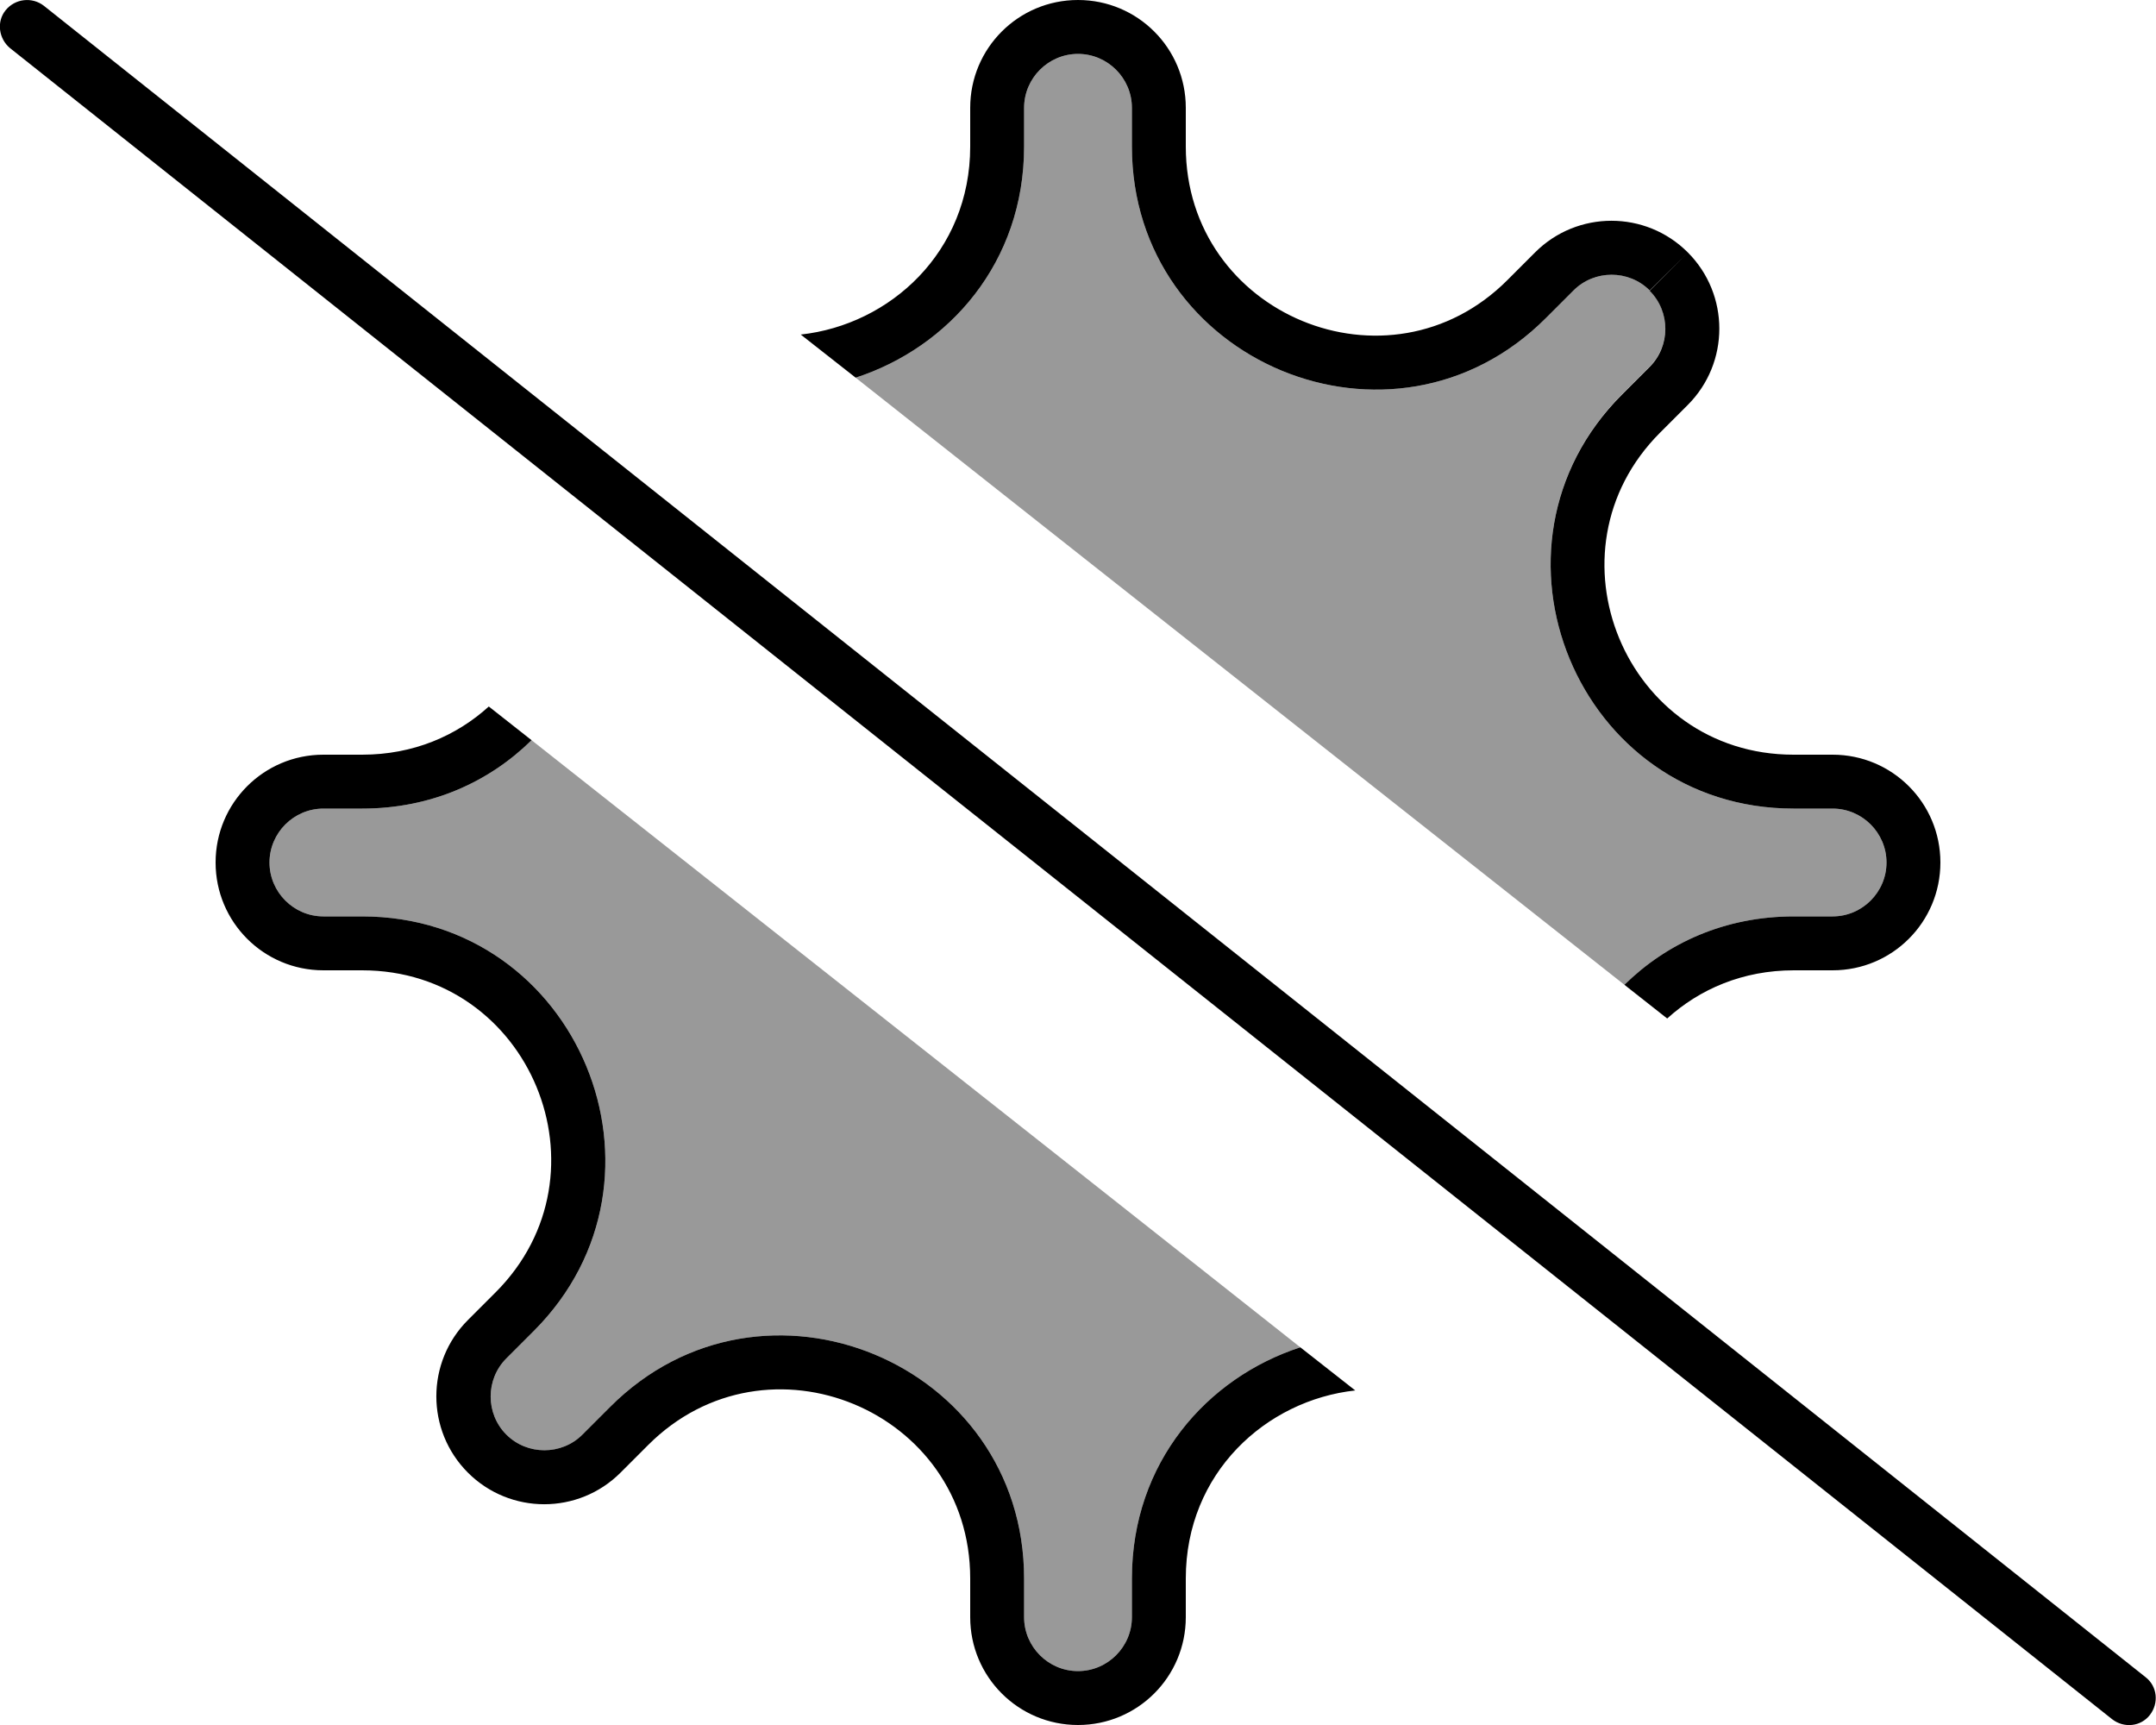 <svg xmlns="http://www.w3.org/2000/svg" viewBox="0 0 640 512"><!--! Font Awesome Pro 6.7.2 by @fontawesome - https://fontawesome.com License - https://fontawesome.com/license (Commercial License) Copyright 2024 Fonticons, Inc. --><defs><style>.fa-secondary{opacity:.4}</style></defs><path class="fa-secondary" d="M80 256c0-8.8 7.2-16 16-16l11.5 0c20.6 0 37.8-8 50.3-20.3C233.9 279.8 310 339.8 386 399.9c-27.7 9-50 34.2-50 68.6l0 11.5c0 8.8-7.2 16-16 16s-16-7.2-16-16l0-11.5c0-64.1-77.6-96.3-122.9-50.9l-8.2 8.2c-6.2 6.2-16.4 6.2-22.6 0s-6.2-16.4 0-22.6l8.2-8.2C203.8 349.6 171.7 272 107.5 272L96 272c-8.8 0-16-7.2-16-16zM254 112.1c27.7-9 50-34.2 50-68.6L304 32c0-8.8 7.2-16 16-16s16 7.2 16 16l0 11.5c0 64.1 77.6 96.3 122.9 50.9l8.2-8.2c6.2-6.2 16.4-6.2 22.6 0s6.2 16.4 0 22.6l-8.2 8.2C436.2 162.4 468.3 240 532.4 240l11.6 0c8.8 0 16 7.2 16 16s-7.2 16-16 16l-11.5 0c-20.6 0-37.8 8-50.3 20.3C406.1 232.2 330 172.2 254 112.1z"/><path class="fa-primary" d="M386 399.9c-27.7 9-50 34.2-50 68.6l0 11.5c0 8.8-7.2 16-16 16s-16-7.2-16-16l0-11.5c0-64.1-77.6-96.3-122.9-50.9l-8.2 8.2c-6.2 6.2-16.4 6.2-22.6 0s-6.2-16.4 0-22.6l8.2-8.2C203.8 349.6 171.7 272 107.5 272L96 272c-8.8 0-16-7.2-16-16s7.2-16 16-16l11.5 0c20.6 0 37.8-8 50.3-20.3l-12.7-10c-9.6 8.7-22.4 14.3-37.6 14.3L96 224c-17.7 0-32 14.3-32 32s14.3 32 32 32l11.5 0c49.9 0 74.9 60.3 39.6 95.6l-8.2 8.2c-12.5 12.5-12.5 32.8 0 45.3s32.8 12.5 45.3 0l8.2-8.2c35.3-35.3 95.6-10.3 95.6 39.6l0 11.5c0 17.7 14.3 32 32 32s32-14.3 32-32l0-11.5c0-31.3 23.8-52.9 50.3-55.8L386 399.9zM288 43.5c0 31.3-23.8 52.9-50.3 55.8L254 112.1c27.7-9 50-34.2 50-68.6L304 32c0-8.8 7.2-16 16-16s16 7.2 16 16l0 11.5c0 64.1 77.6 96.3 122.9 50.9l8.2-8.2c6.2-6.2 16.4-6.2 22.6 0L501 75 489.7 86.3c6.2 6.2 6.2 16.4 0 22.6l-8.2 8.2C436.2 162.4 468.3 240 532.4 240l11.6 0c8.8 0 16 7.2 16 16s-7.2 16-16 16l-11.5 0c-20.6 0-37.8 8-50.3 20.3l12.7 10c9.6-8.7 22.4-14.3 37.6-14.3l11.5 0c17.7 0 32-14.3 32-32s-14.3-32-32-32l-11.6 0c-49.9 0-74.9-60.3-39.6-95.6l8.2-8.2c12.5-12.5 12.5-32.8 0-45.3s-32.8-12.5-45.3 0l-8.2 8.2C412.3 118.4 352 93.4 352 43.5L352 32c0-17.7-14.3-32-32-32s-32 14.3-32 32l0 11.5zM13 1.7C9.5-1 4.5-.4 1.7 3S-.4 11.5 3 14.3l624 496c3.5 2.7 8.5 2.2 11.2-1.3s2.2-8.5-1.3-11.2L13 1.7z"/></svg>